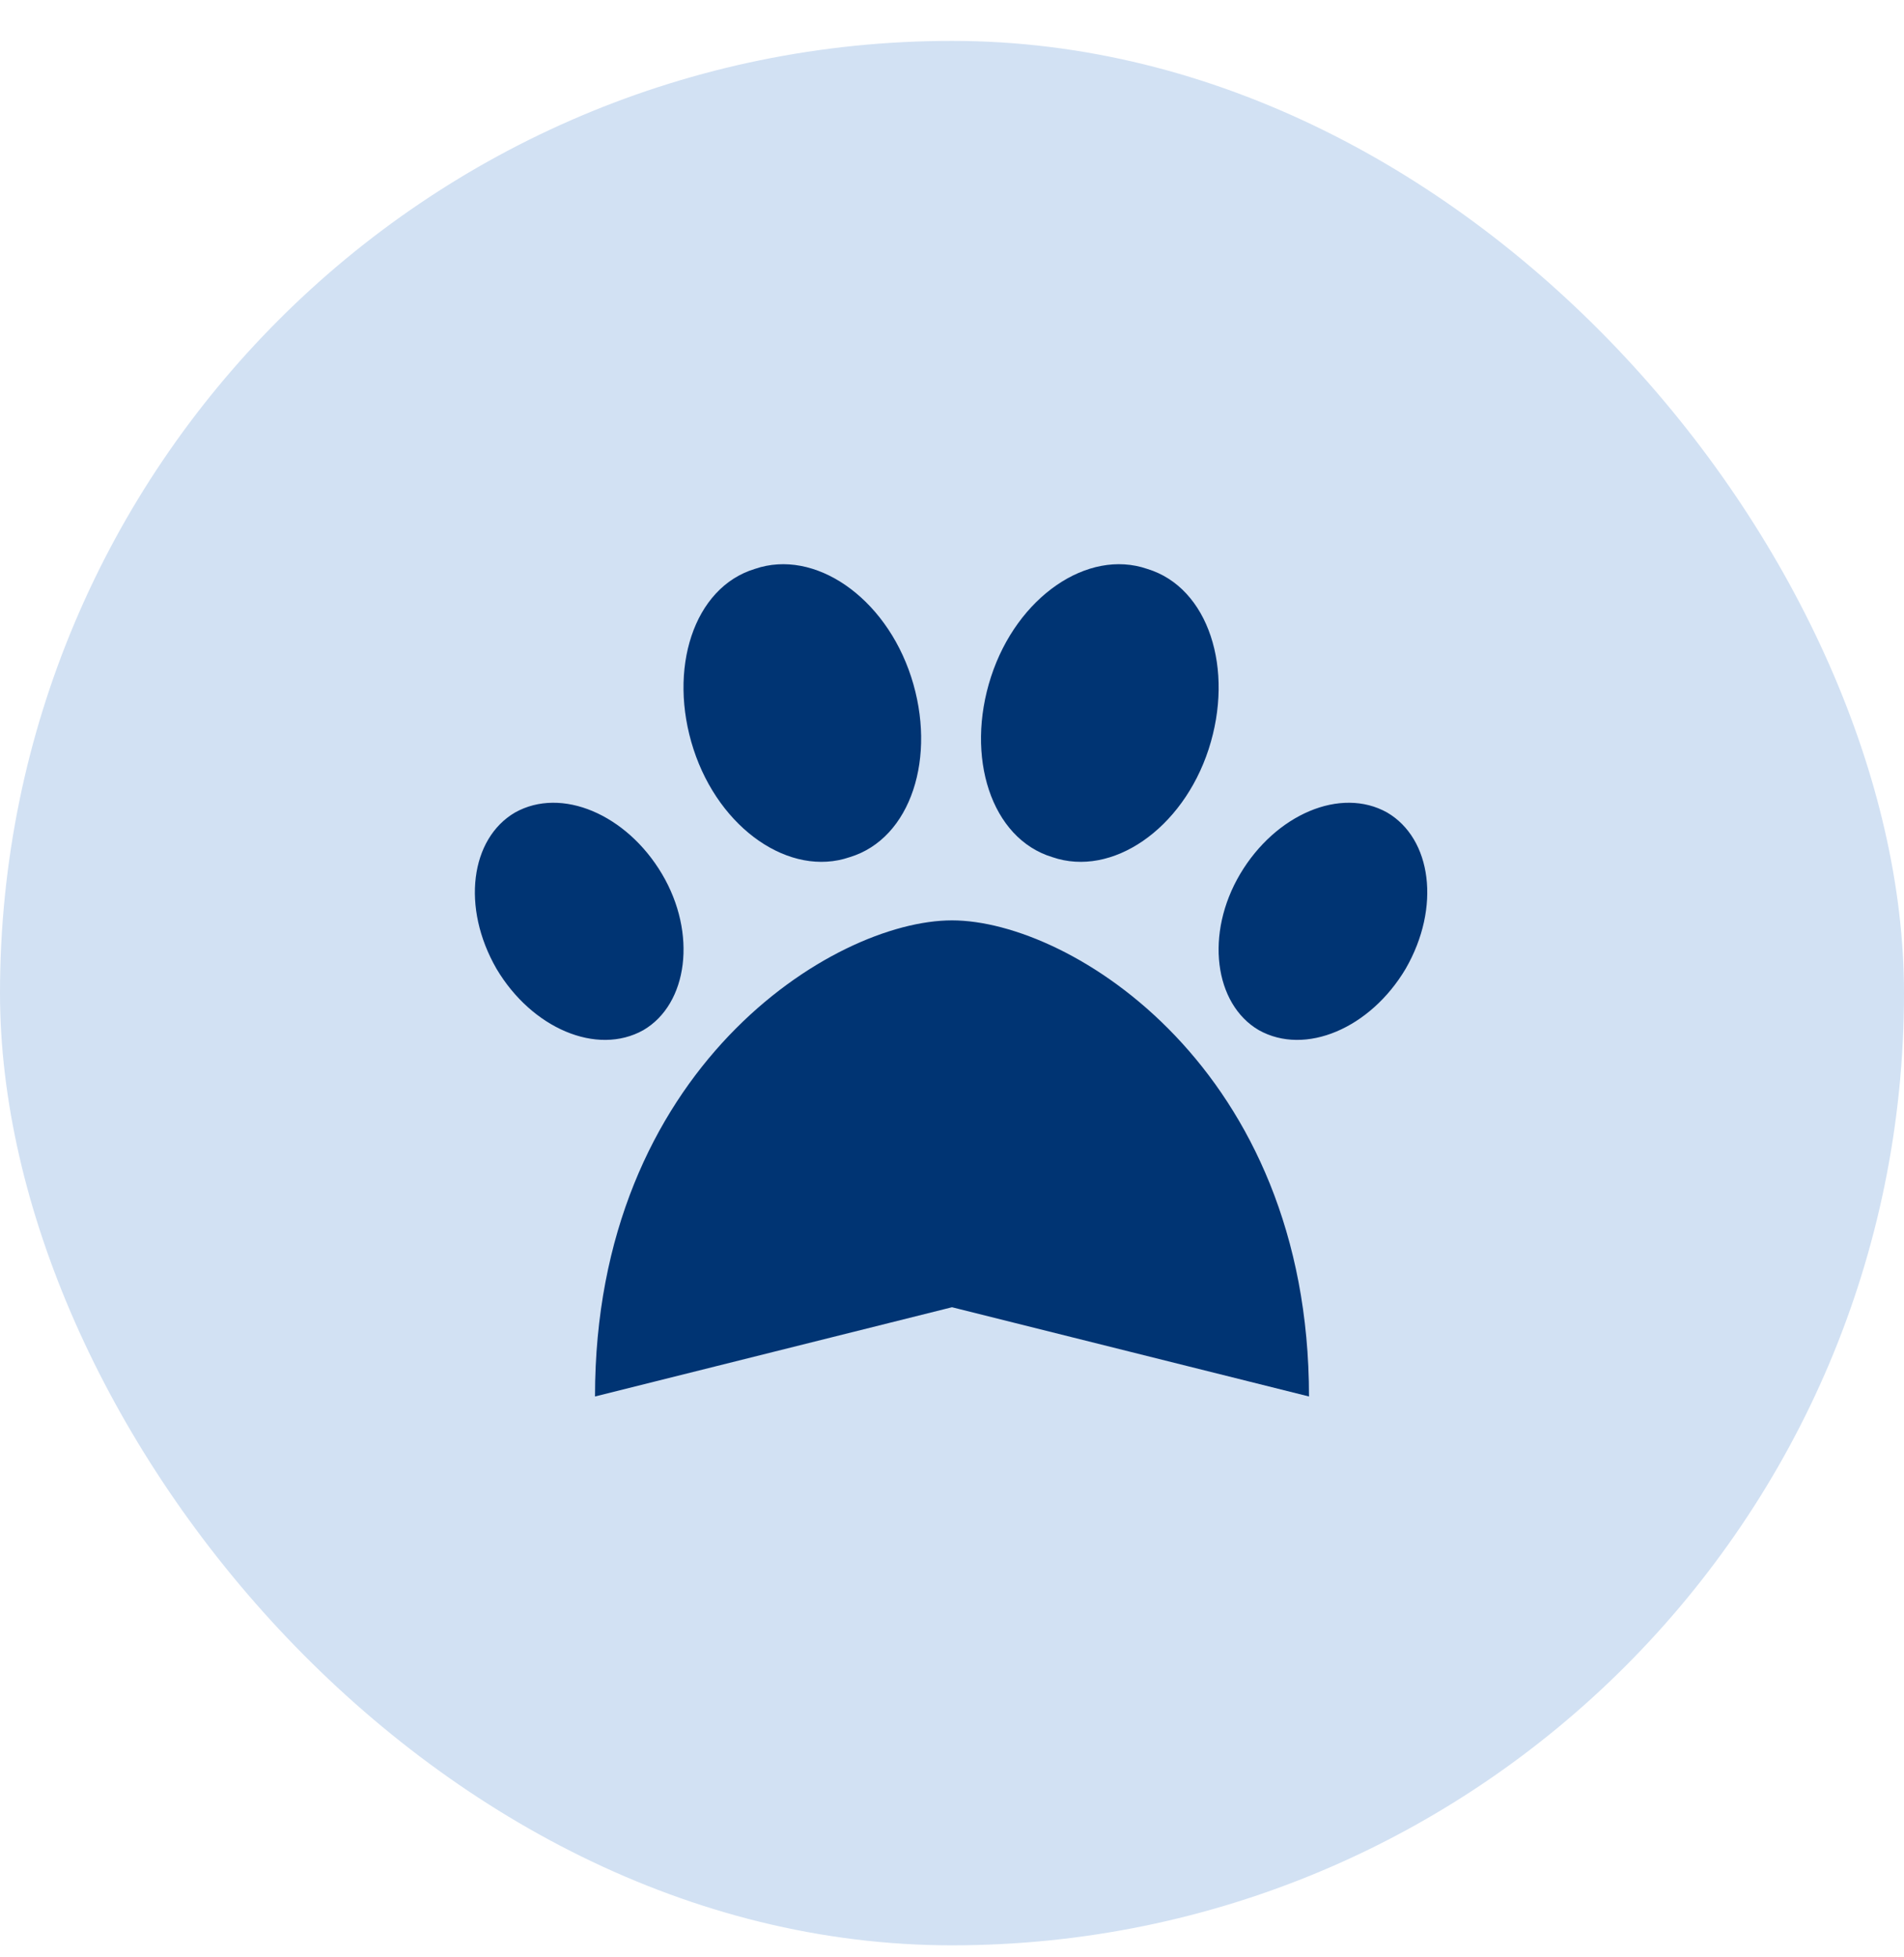 <svg width="36" height="37" viewBox="0 0 36 37" fill="none" xmlns="http://www.w3.org/2000/svg">
<rect y="0.773" width="36" height="36" rx="18" fill="#D2E1F3"/>
<path d="M19.898 16.203C18.738 15.852 18.246 14.305 18.738 12.793C19.23 11.281 20.566 10.367 21.691 10.754C22.852 11.105 23.344 12.652 22.852 14.164C22.359 15.676 21.023 16.59 19.898 16.203ZM17.227 12.793C17.719 14.305 17.227 15.852 16.066 16.203C14.941 16.59 13.605 15.676 13.113 14.164C12.621 12.652 13.113 11.105 14.273 10.754C15.398 10.367 16.734 11.281 17.227 12.793ZM12.516 16.52C13.184 17.645 13.008 18.98 12.164 19.473C11.285 19.965 10.055 19.438 9.387 18.312C8.719 17.152 8.895 15.852 9.738 15.359C10.617 14.867 11.848 15.395 12.516 16.52ZM11.25 26.398C11.25 20.211 15.75 17.398 18 17.398C20.25 17.398 24.75 20.211 24.75 26.398L18 24.711L11.25 26.398ZM23.801 19.473C22.957 18.98 22.781 17.645 23.449 16.52C24.117 15.395 25.348 14.867 26.227 15.359C27.07 15.852 27.246 17.152 26.578 18.312C25.91 19.438 24.68 19.965 23.801 19.473Z" fill="#003473"/>
</svg>
